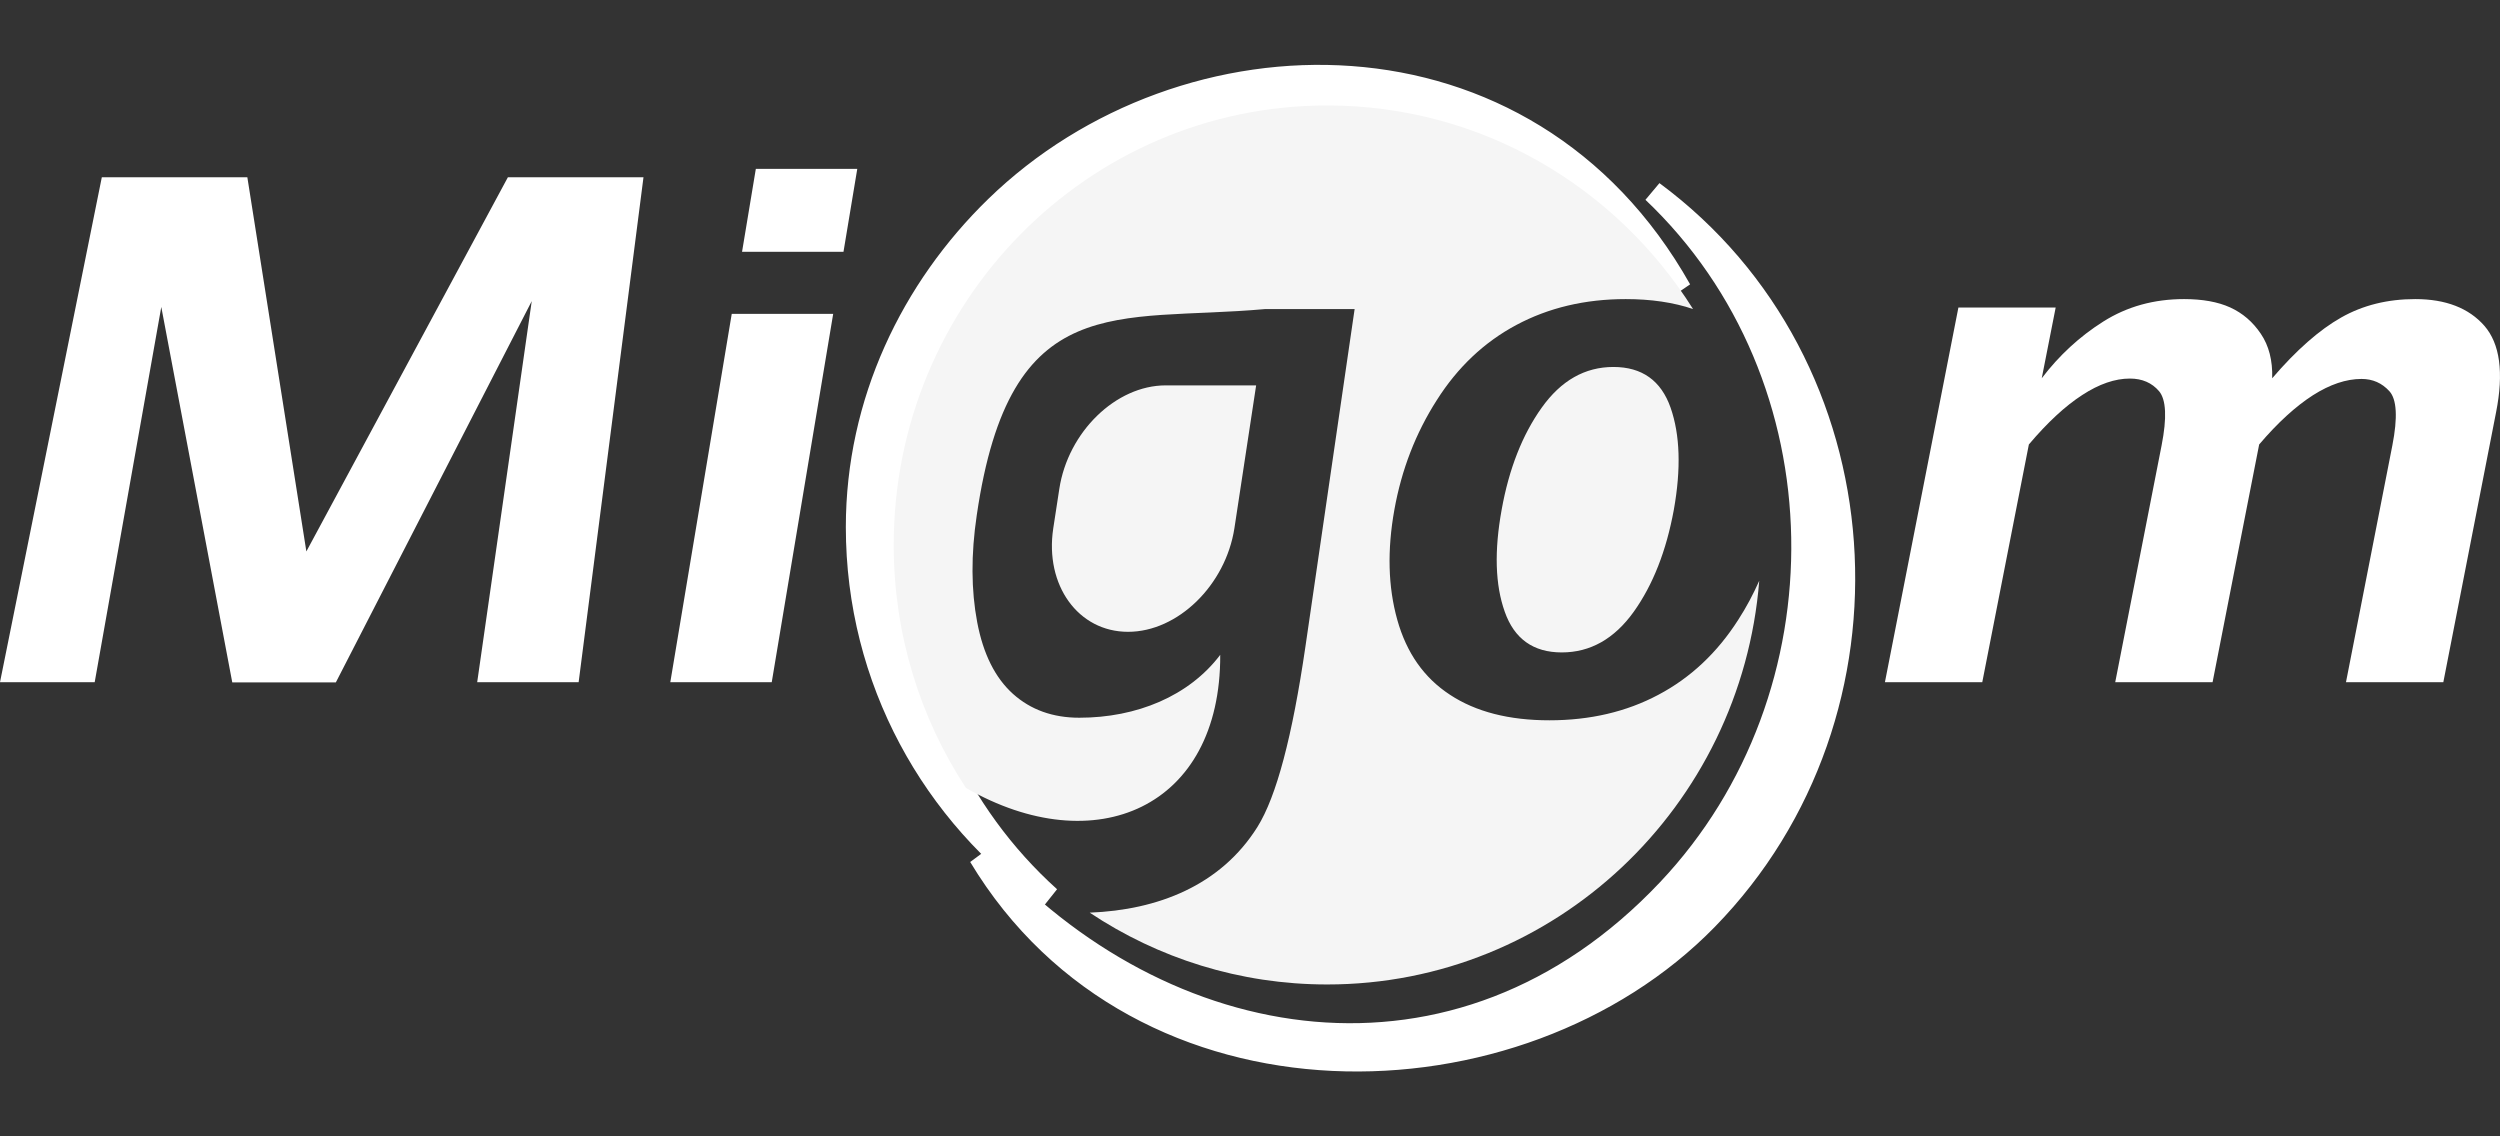 <?xml version="1.0" encoding="UTF-8"?> <svg xmlns="http://www.w3.org/2000/svg" width="33" height="15" viewBox="0 0 33 15" fill="none"><rect x="0" y="0" width="33" height="15" fill="#333333" stroke="none"/><path d="M0 9.005L1.344 2.34H3.265L4.044 7.279L6.704 2.34H8.494L7.638 9.005H6.299L7.019 3.975L4.433 9.008H3.066L2.129 4.052L1.25 9.005H0Z" fill="white"></path><path d="M8.848 9.005L9.659 4.143H10.998L10.187 9.005H8.848ZM9.795 3.324L9.977 2.229H11.316L11.134 3.324H9.795Z" fill="white"></path><path d="M24.881 9.005L25.851 4.059H27.135L26.951 4.993C27.179 4.693 27.45 4.442 27.764 4.244C28.078 4.046 28.432 3.948 28.83 3.948C29.071 3.948 29.275 3.984 29.438 4.058C29.602 4.133 29.736 4.247 29.843 4.406C29.949 4.562 30 4.759 29.993 4.993C30.312 4.621 30.617 4.353 30.904 4.191C31.19 4.029 31.516 3.948 31.881 3.948C32.285 3.948 32.589 4.067 32.794 4.301C32.999 4.537 33.052 4.918 32.948 5.443L32.252 9.005H30.967L31.579 5.88C31.651 5.511 31.638 5.272 31.54 5.164C31.442 5.056 31.32 5.002 31.172 5.002C30.97 5.002 30.756 5.074 30.531 5.217C30.305 5.362 30.067 5.578 29.821 5.867L29.206 9.005H27.921L28.533 5.88C28.605 5.514 28.593 5.275 28.5 5.164C28.405 5.053 28.277 4.997 28.114 4.997C27.918 4.997 27.708 5.069 27.486 5.214C27.263 5.358 27.028 5.575 26.781 5.867L26.166 9.005H24.881Z" fill="white"></path><path fill-rule="evenodd" clip-rule="evenodd" d="M22.184 3.824C19.955 1.102 16.428 0.317 13.656 3.104C12.581 4.185 11.87 5.68 11.87 7.332C11.87 9.133 12.64 10.75 13.857 11.845C12.316 10.763 11.309 8.977 11.309 6.958C11.309 5.307 12.032 3.813 13.144 2.731C15.629 0.314 20.149 0.209 22.184 3.824Z" fill="white"></path><path d="M22.184 3.824C19.955 1.102 16.428 0.317 13.656 3.104C12.581 4.185 11.87 5.68 11.87 7.332C11.87 9.133 12.64 10.75 13.857 11.845C12.316 10.763 11.309 8.977 11.309 6.958C11.309 5.307 12.032 3.813 13.144 2.731C15.629 0.314 20.149 0.209 22.184 3.824Z" stroke="white" stroke-width="0.288" stroke-miterlimit="2.613"></path><path fill-rule="evenodd" clip-rule="evenodd" d="M12.93 11.304C15.345 13.985 19.248 14.678 22.019 11.742C24.434 9.184 24.388 4.97 21.819 2.533C24.896 4.808 25.195 9.408 22.532 12.135C20.047 14.681 15.045 14.819 12.93 11.304Z" fill="white"></path><path d="M12.93 11.304C15.345 13.985 19.248 14.678 22.019 11.742C24.434 9.184 24.388 4.97 21.819 2.533C24.896 4.808 25.195 9.408 22.532 12.135C20.047 14.681 15.045 14.819 12.93 11.304Z" stroke="white" stroke-width="0.288" stroke-miterlimit="2.613"></path><path fill-rule="evenodd" clip-rule="evenodd" d="M17.519 1.392C19.549 1.392 21.331 2.463 22.348 4.079C22.09 3.992 21.793 3.948 21.46 3.948C20.923 3.948 20.442 4.062 20.015 4.29C19.591 4.517 19.241 4.847 18.965 5.283C18.688 5.716 18.501 6.198 18.406 6.727C18.31 7.261 18.322 7.746 18.444 8.181C18.566 8.618 18.798 8.948 19.14 9.171C19.481 9.396 19.92 9.508 20.452 9.508C20.988 9.508 21.469 9.396 21.891 9.171C22.313 8.948 22.666 8.618 22.945 8.181C23.052 8.016 23.142 7.845 23.222 7.666C22.984 10.649 20.522 12.995 17.519 12.995C16.361 12.995 15.285 12.647 14.384 12.047C15.283 12.012 16.113 11.689 16.598 10.916C16.851 10.511 17.059 9.715 17.231 8.539L17.881 4.08H16.696C14.743 4.256 13.332 3.792 12.893 6.802C12.816 7.321 12.819 7.791 12.899 8.213C12.979 8.635 13.137 8.948 13.371 9.159C13.605 9.369 13.897 9.474 14.247 9.474C15.003 9.474 15.695 9.189 16.107 8.644C16.116 10.664 14.455 11.382 12.75 10.4C12.148 9.481 11.797 8.379 11.797 7.194C11.797 3.989 14.359 1.392 17.519 1.392ZM16.581 5.087H15.387C14.73 5.087 14.098 5.701 13.983 6.453L13.903 6.974C13.789 7.725 14.232 8.34 14.89 8.34C15.547 8.34 16.177 7.725 16.294 6.974L16.581 5.087ZM20.615 8.612C20.992 8.612 21.309 8.433 21.565 8.076C21.819 7.72 21.995 7.272 22.095 6.727C22.191 6.188 22.177 5.74 22.052 5.382C21.926 5.023 21.674 4.844 21.297 4.844C20.921 4.844 20.606 5.023 20.35 5.382C20.095 5.74 19.919 6.188 19.822 6.727C19.723 7.272 19.736 7.72 19.863 8.076C19.989 8.433 20.24 8.612 20.615 8.612Z" fill="#F5F5F5"></path></svg> 